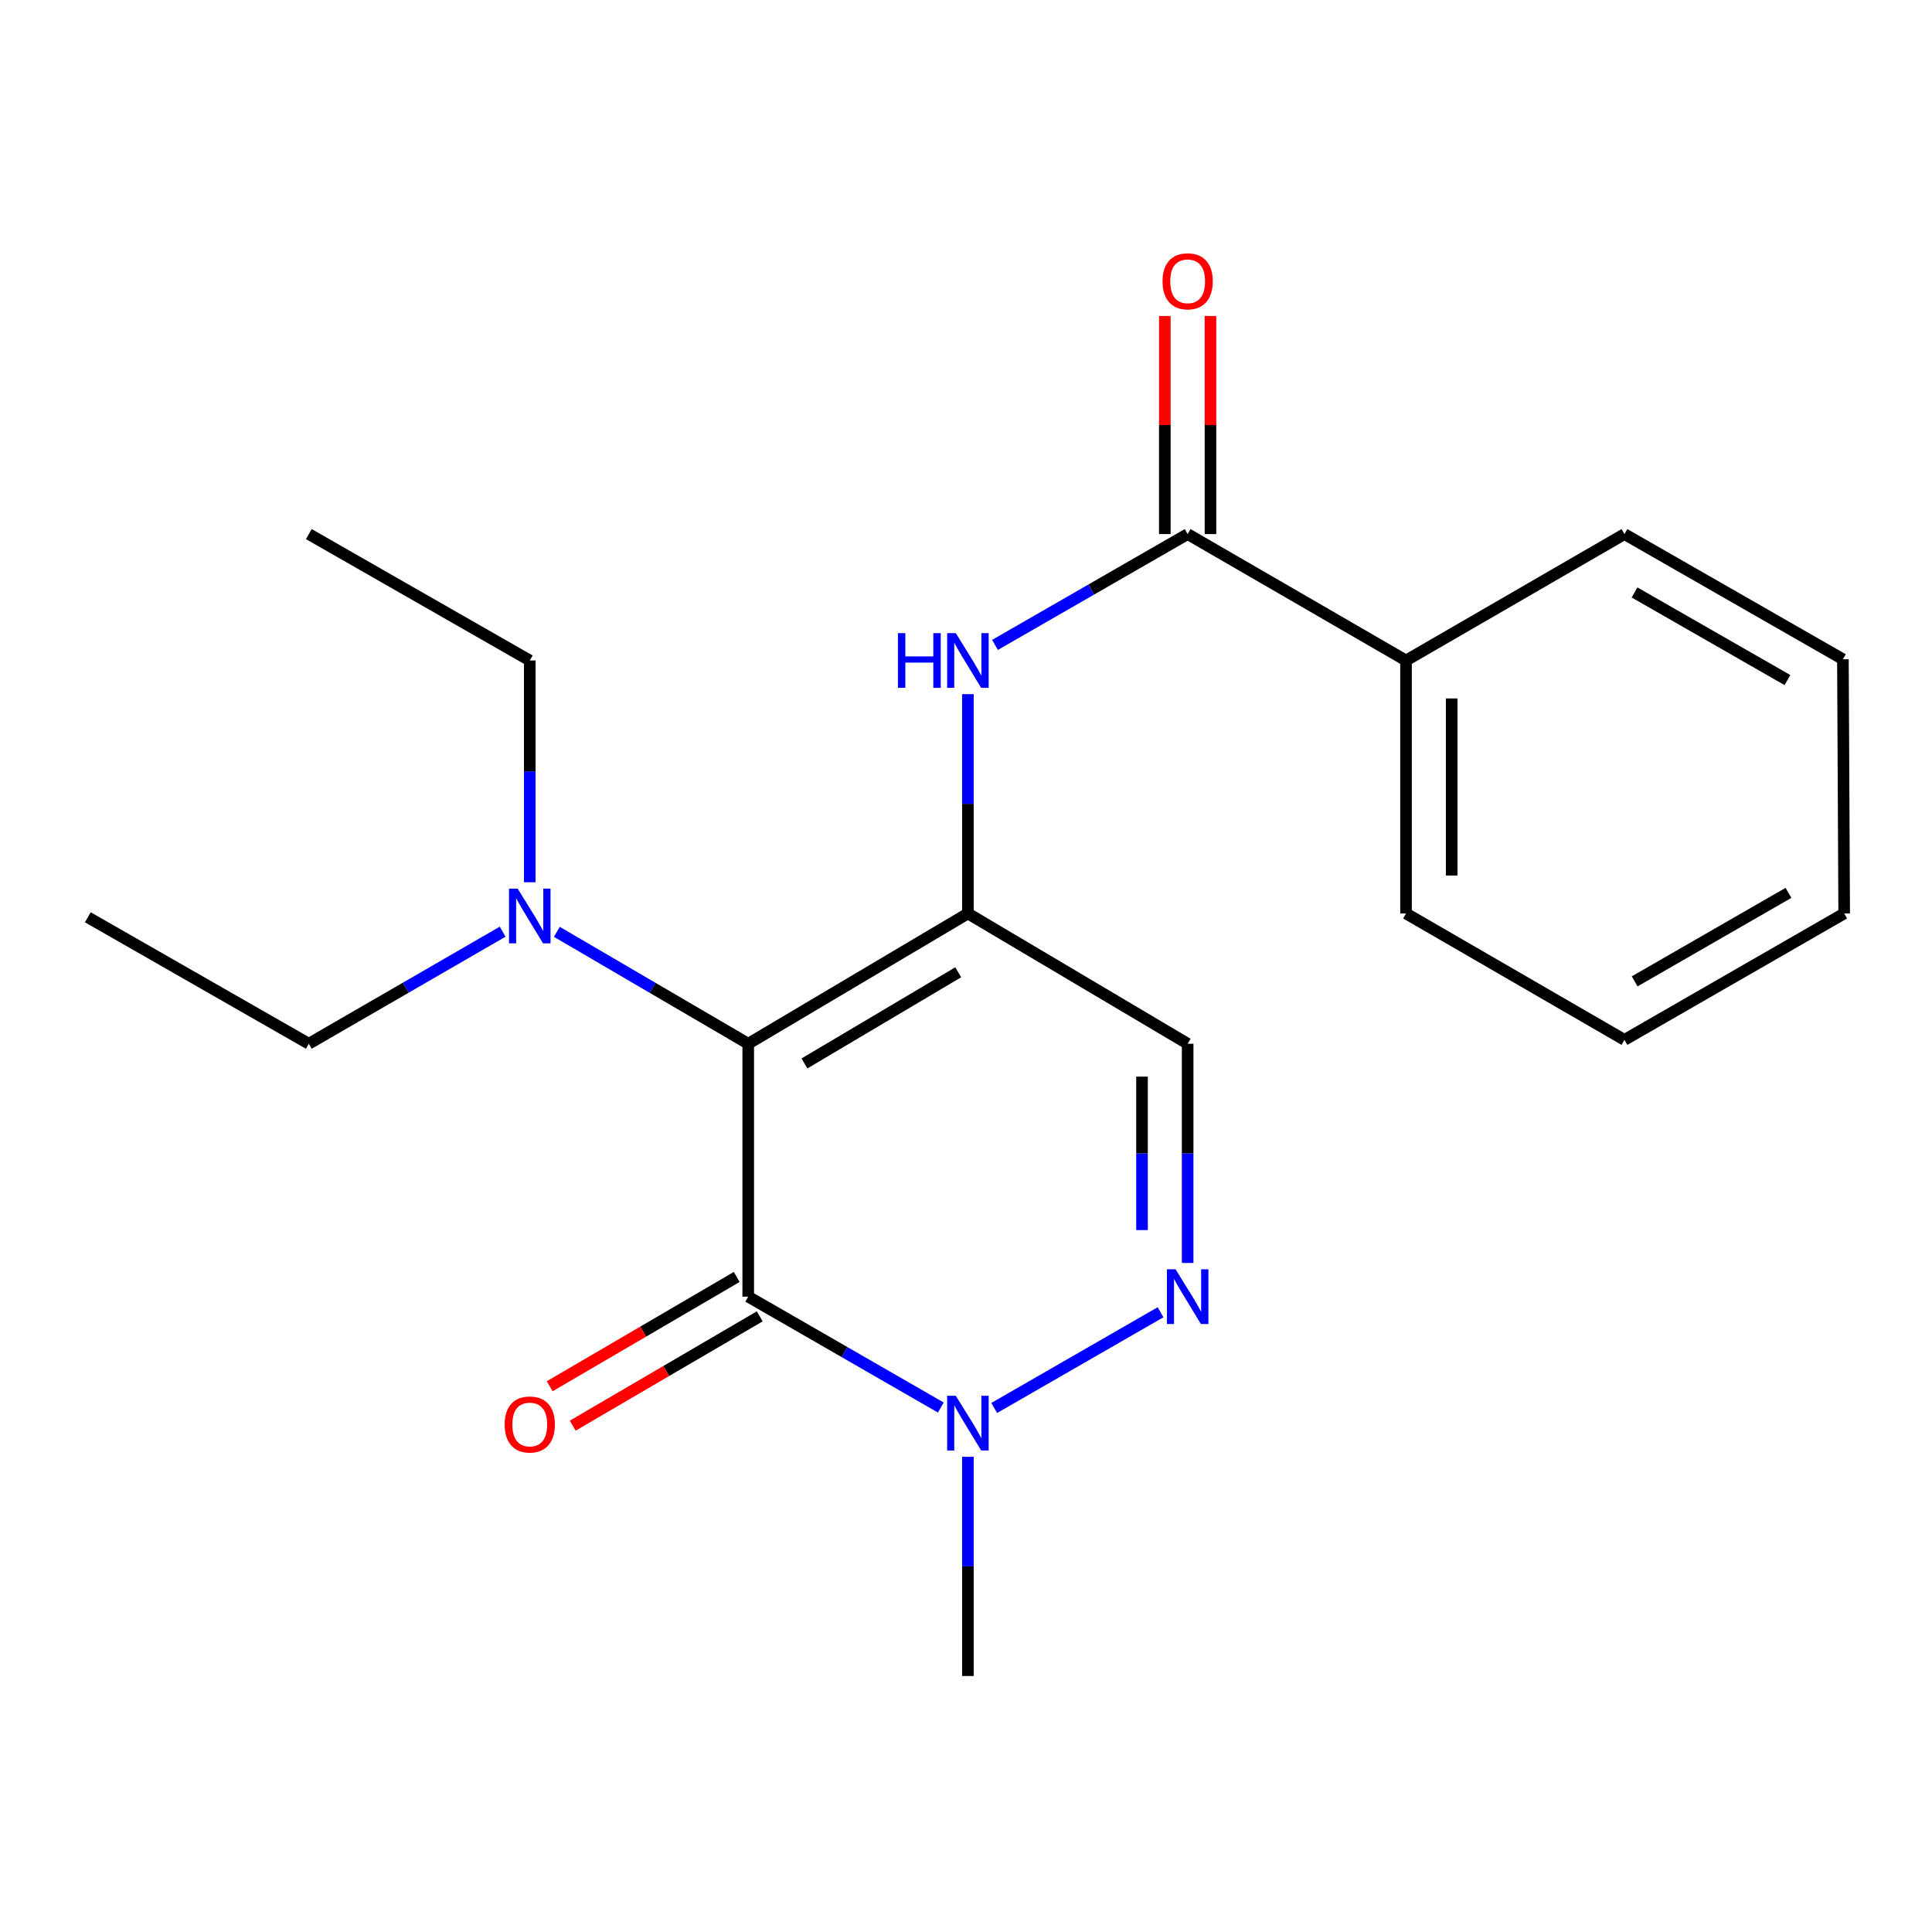 <?xml version='1.0' encoding='iso-8859-1'?>
<svg version='1.1' baseProfile='full'
              xmlns='http://www.w3.org/2000/svg'
                      xmlns:rdkit='http://www.rdkit.org/xml'
                      xmlns:xlink='http://www.w3.org/1999/xlink'
                  xml:space='preserve'
width='1000px' height='1000px' viewBox='0 0 1000 1000'>
<!-- END OF HEADER -->
<rect style='opacity:1.0;fill:#FFFFFF;stroke:none' width='1000' height='1000' x='0' y='0'> </rect>
<path class='bond-0' d='M 387.282,540.236 L 500.984,472.808' style='fill:none;fill-rule:evenodd;stroke:#000000;stroke-width:6px;stroke-linecap:butt;stroke-linejoin:miter;stroke-opacity:1' />
<path class='bond-0' d='M 416.387,550.44 L 495.978,503.24' style='fill:none;fill-rule:evenodd;stroke:#000000;stroke-width:6px;stroke-linecap:butt;stroke-linejoin:miter;stroke-opacity:1' />
<path class='bond-1' d='M 387.282,540.236 L 387.282,671.143' style='fill:none;fill-rule:evenodd;stroke:#000000;stroke-width:6px;stroke-linecap:butt;stroke-linejoin:miter;stroke-opacity:1' />
<path class='bond-7' d='M 387.282,540.236 L 337.754,511.276' style='fill:none;fill-rule:evenodd;stroke:#000000;stroke-width:6px;stroke-linecap:butt;stroke-linejoin:miter;stroke-opacity:1' />
<path class='bond-7' d='M 337.754,511.276 L 288.225,482.315' style='fill:none;fill-rule:evenodd;stroke:#0000FF;stroke-width:6px;stroke-linecap:butt;stroke-linejoin:miter;stroke-opacity:1' />
<path class='bond-4' d='M 500.984,472.808 L 500.984,416.058' style='fill:none;fill-rule:evenodd;stroke:#000000;stroke-width:6px;stroke-linecap:butt;stroke-linejoin:miter;stroke-opacity:1' />
<path class='bond-4' d='M 500.984,416.058 L 500.984,359.308' style='fill:none;fill-rule:evenodd;stroke:#0000FF;stroke-width:6px;stroke-linecap:butt;stroke-linejoin:miter;stroke-opacity:1' />
<path class='bond-5' d='M 500.984,472.808 L 614.726,540.236' style='fill:none;fill-rule:evenodd;stroke:#000000;stroke-width:6px;stroke-linecap:butt;stroke-linejoin:miter;stroke-opacity:1' />
<path class='bond-3' d='M 387.282,671.143 L 437.123,699.838' style='fill:none;fill-rule:evenodd;stroke:#000000;stroke-width:6px;stroke-linecap:butt;stroke-linejoin:miter;stroke-opacity:1' />
<path class='bond-3' d='M 437.123,699.838 L 486.964,728.532' style='fill:none;fill-rule:evenodd;stroke:#0000FF;stroke-width:6px;stroke-linecap:butt;stroke-linejoin:miter;stroke-opacity:1' />
<path class='bond-8' d='M 381.322,660.946 L 332.923,689.235' style='fill:none;fill-rule:evenodd;stroke:#000000;stroke-width:6px;stroke-linecap:butt;stroke-linejoin:miter;stroke-opacity:1' />
<path class='bond-8' d='M 332.923,689.235 L 284.524,717.524' style='fill:none;fill-rule:evenodd;stroke:#FF0000;stroke-width:6px;stroke-linecap:butt;stroke-linejoin:miter;stroke-opacity:1' />
<path class='bond-8' d='M 393.242,681.34 L 344.844,709.629' style='fill:none;fill-rule:evenodd;stroke:#000000;stroke-width:6px;stroke-linecap:butt;stroke-linejoin:miter;stroke-opacity:1' />
<path class='bond-8' d='M 344.844,709.629 L 296.445,737.918' style='fill:none;fill-rule:evenodd;stroke:#FF0000;stroke-width:6px;stroke-linecap:butt;stroke-linejoin:miter;stroke-opacity:1' />
<path class='bond-2' d='M 614.726,653.711 L 614.726,596.974' style='fill:none;fill-rule:evenodd;stroke:#0000FF;stroke-width:6px;stroke-linecap:butt;stroke-linejoin:miter;stroke-opacity:1' />
<path class='bond-2' d='M 614.726,596.974 L 614.726,540.236' style='fill:none;fill-rule:evenodd;stroke:#000000;stroke-width:6px;stroke-linecap:butt;stroke-linejoin:miter;stroke-opacity:1' />
<path class='bond-2' d='M 591.103,636.69 L 591.103,596.974' style='fill:none;fill-rule:evenodd;stroke:#0000FF;stroke-width:6px;stroke-linecap:butt;stroke-linejoin:miter;stroke-opacity:1' />
<path class='bond-2' d='M 591.103,596.974 L 591.103,557.258' style='fill:none;fill-rule:evenodd;stroke:#000000;stroke-width:6px;stroke-linecap:butt;stroke-linejoin:miter;stroke-opacity:1' />
<path class='bond-21' d='M 600.705,679.213 L 514.601,728.767' style='fill:none;fill-rule:evenodd;stroke:#0000FF;stroke-width:6px;stroke-linecap:butt;stroke-linejoin:miter;stroke-opacity:1' />
<path class='bond-11' d='M 500.984,754.036 L 500.984,810.766' style='fill:none;fill-rule:evenodd;stroke:#0000FF;stroke-width:6px;stroke-linecap:butt;stroke-linejoin:miter;stroke-opacity:1' />
<path class='bond-11' d='M 500.984,810.766 L 500.984,867.497' style='fill:none;fill-rule:evenodd;stroke:#000000;stroke-width:6px;stroke-linecap:butt;stroke-linejoin:miter;stroke-opacity:1' />
<path class='bond-6' d='M 515.005,333.809 L 564.865,305.125' style='fill:none;fill-rule:evenodd;stroke:#0000FF;stroke-width:6px;stroke-linecap:butt;stroke-linejoin:miter;stroke-opacity:1' />
<path class='bond-6' d='M 564.865,305.125 L 614.726,276.441' style='fill:none;fill-rule:evenodd;stroke:#000000;stroke-width:6px;stroke-linecap:butt;stroke-linejoin:miter;stroke-opacity:1' />
<path class='bond-9' d='M 626.537,276.441 L 626.537,219.998' style='fill:none;fill-rule:evenodd;stroke:#000000;stroke-width:6px;stroke-linecap:butt;stroke-linejoin:miter;stroke-opacity:1' />
<path class='bond-9' d='M 626.537,219.998 L 626.537,163.554' style='fill:none;fill-rule:evenodd;stroke:#FF0000;stroke-width:6px;stroke-linecap:butt;stroke-linejoin:miter;stroke-opacity:1' />
<path class='bond-9' d='M 602.914,276.441 L 602.914,219.998' style='fill:none;fill-rule:evenodd;stroke:#000000;stroke-width:6px;stroke-linecap:butt;stroke-linejoin:miter;stroke-opacity:1' />
<path class='bond-9' d='M 602.914,219.998 L 602.914,163.554' style='fill:none;fill-rule:evenodd;stroke:#FF0000;stroke-width:6px;stroke-linecap:butt;stroke-linejoin:miter;stroke-opacity:1' />
<path class='bond-10' d='M 614.726,276.441 L 727.758,341.875' style='fill:none;fill-rule:evenodd;stroke:#000000;stroke-width:6px;stroke-linecap:butt;stroke-linejoin:miter;stroke-opacity:1' />
<path class='bond-12' d='M 274.21,456.654 L 274.21,399.264' style='fill:none;fill-rule:evenodd;stroke:#0000FF;stroke-width:6px;stroke-linecap:butt;stroke-linejoin:miter;stroke-opacity:1' />
<path class='bond-12' d='M 274.21,399.264 L 274.21,341.875' style='fill:none;fill-rule:evenodd;stroke:#000000;stroke-width:6px;stroke-linecap:butt;stroke-linejoin:miter;stroke-opacity:1' />
<path class='bond-13' d='M 260.168,482.238 L 210.003,511.237' style='fill:none;fill-rule:evenodd;stroke:#0000FF;stroke-width:6px;stroke-linecap:butt;stroke-linejoin:miter;stroke-opacity:1' />
<path class='bond-13' d='M 210.003,511.237 L 159.839,540.236' style='fill:none;fill-rule:evenodd;stroke:#000000;stroke-width:6px;stroke-linecap:butt;stroke-linejoin:miter;stroke-opacity:1' />
<path class='bond-14' d='M 727.758,341.875 L 727.758,472.808' style='fill:none;fill-rule:evenodd;stroke:#000000;stroke-width:6px;stroke-linecap:butt;stroke-linejoin:miter;stroke-opacity:1' />
<path class='bond-14' d='M 751.381,361.515 L 751.381,453.168' style='fill:none;fill-rule:evenodd;stroke:#000000;stroke-width:6px;stroke-linecap:butt;stroke-linejoin:miter;stroke-opacity:1' />
<path class='bond-15' d='M 727.758,341.875 L 840.817,276.441' style='fill:none;fill-rule:evenodd;stroke:#000000;stroke-width:6px;stroke-linecap:butt;stroke-linejoin:miter;stroke-opacity:1' />
<path class='bond-17' d='M 274.21,341.875 L 159.839,276.441' style='fill:none;fill-rule:evenodd;stroke:#000000;stroke-width:6px;stroke-linecap:butt;stroke-linejoin:miter;stroke-opacity:1' />
<path class='bond-16' d='M 159.839,540.236 L 45.455,474.776' style='fill:none;fill-rule:evenodd;stroke:#000000;stroke-width:6px;stroke-linecap:butt;stroke-linejoin:miter;stroke-opacity:1' />
<path class='bond-19' d='M 727.758,472.808 L 840.817,538.242' style='fill:none;fill-rule:evenodd;stroke:#000000;stroke-width:6px;stroke-linecap:butt;stroke-linejoin:miter;stroke-opacity:1' />
<path class='bond-18' d='M 840.817,276.441 L 953.889,341.232' style='fill:none;fill-rule:evenodd;stroke:#000000;stroke-width:6px;stroke-linecap:butt;stroke-linejoin:miter;stroke-opacity:1' />
<path class='bond-18' d='M 846.034,306.656 L 925.184,352.009' style='fill:none;fill-rule:evenodd;stroke:#000000;stroke-width:6px;stroke-linecap:butt;stroke-linejoin:miter;stroke-opacity:1' />
<path class='bond-20' d='M 953.889,341.232 L 954.545,472.808' style='fill:none;fill-rule:evenodd;stroke:#000000;stroke-width:6px;stroke-linecap:butt;stroke-linejoin:miter;stroke-opacity:1' />
<path class='bond-22' d='M 840.817,538.242 L 954.545,472.808' style='fill:none;fill-rule:evenodd;stroke:#000000;stroke-width:6px;stroke-linecap:butt;stroke-linejoin:miter;stroke-opacity:1' />
<path class='bond-22' d='M 846.096,507.951 L 925.706,462.148' style='fill:none;fill-rule:evenodd;stroke:#000000;stroke-width:6px;stroke-linecap:butt;stroke-linejoin:miter;stroke-opacity:1' />
<path  class='atom-3' d='M 608.466 656.983
L 617.746 671.983
Q 618.666 673.463, 620.146 676.143
Q 621.626 678.823, 621.706 678.983
L 621.706 656.983
L 625.466 656.983
L 625.466 685.303
L 621.586 685.303
L 611.626 668.903
Q 610.466 666.983, 609.226 664.783
Q 608.026 662.583, 607.666 661.903
L 607.666 685.303
L 603.986 685.303
L 603.986 656.983
L 608.466 656.983
' fill='#0000FF'/>
<path  class='atom-4' d='M 494.724 722.443
L 504.004 737.443
Q 504.924 738.923, 506.404 741.603
Q 507.884 744.283, 507.964 744.443
L 507.964 722.443
L 511.724 722.443
L 511.724 750.763
L 507.844 750.763
L 497.884 734.363
Q 496.724 732.443, 495.484 730.243
Q 494.284 728.043, 493.924 727.363
L 493.924 750.763
L 490.244 750.763
L 490.244 722.443
L 494.724 722.443
' fill='#0000FF'/>
<path  class='atom-5' d='M 464.764 327.715
L 468.604 327.715
L 468.604 339.755
L 483.084 339.755
L 483.084 327.715
L 486.924 327.715
L 486.924 356.035
L 483.084 356.035
L 483.084 342.955
L 468.604 342.955
L 468.604 356.035
L 464.764 356.035
L 464.764 327.715
' fill='#0000FF'/>
<path  class='atom-5' d='M 494.724 327.715
L 504.004 342.715
Q 504.924 344.195, 506.404 346.875
Q 507.884 349.555, 507.964 349.715
L 507.964 327.715
L 511.724 327.715
L 511.724 356.035
L 507.844 356.035
L 497.884 339.635
Q 496.724 337.715, 495.484 335.515
Q 494.284 333.315, 493.924 332.635
L 493.924 356.035
L 490.244 356.035
L 490.244 327.715
L 494.724 327.715
' fill='#0000FF'/>
<path  class='atom-8' d='M 267.95 459.96
L 277.23 474.96
Q 278.15 476.44, 279.63 479.12
Q 281.11 481.8, 281.19 481.96
L 281.19 459.96
L 284.95 459.96
L 284.95 488.28
L 281.07 488.28
L 271.11 471.88
Q 269.95 469.96, 268.71 467.76
Q 267.51 465.56, 267.15 464.88
L 267.15 488.28
L 263.47 488.28
L 263.47 459.96
L 267.95 459.96
' fill='#0000FF'/>
<path  class='atom-9' d='M 261.21 737.313
Q 261.21 730.513, 264.57 726.713
Q 267.93 722.913, 274.21 722.913
Q 280.49 722.913, 283.85 726.713
Q 287.21 730.513, 287.21 737.313
Q 287.21 744.193, 283.81 748.113
Q 280.41 751.993, 274.21 751.993
Q 267.97 751.993, 264.57 748.113
Q 261.21 744.233, 261.21 737.313
M 274.21 748.793
Q 278.53 748.793, 280.85 745.913
Q 283.21 742.993, 283.21 737.313
Q 283.21 731.753, 280.85 728.953
Q 278.53 726.113, 274.21 726.113
Q 269.89 726.113, 267.53 728.913
Q 265.21 731.713, 265.21 737.313
Q 265.21 743.033, 267.53 745.913
Q 269.89 748.793, 274.21 748.793
' fill='#FF0000'/>
<path  class='atom-10' d='M 601.726 145.601
Q 601.726 138.801, 605.086 135.001
Q 608.446 131.201, 614.726 131.201
Q 621.006 131.201, 624.366 135.001
Q 627.726 138.801, 627.726 145.601
Q 627.726 152.481, 624.326 156.401
Q 620.926 160.281, 614.726 160.281
Q 608.486 160.281, 605.086 156.401
Q 601.726 152.521, 601.726 145.601
M 614.726 157.081
Q 619.046 157.081, 621.366 154.201
Q 623.726 151.281, 623.726 145.601
Q 623.726 140.041, 621.366 137.241
Q 619.046 134.401, 614.726 134.401
Q 610.406 134.401, 608.046 137.201
Q 605.726 140.001, 605.726 145.601
Q 605.726 151.321, 608.046 154.201
Q 610.406 157.081, 614.726 157.081
' fill='#FF0000'/>
</svg>
